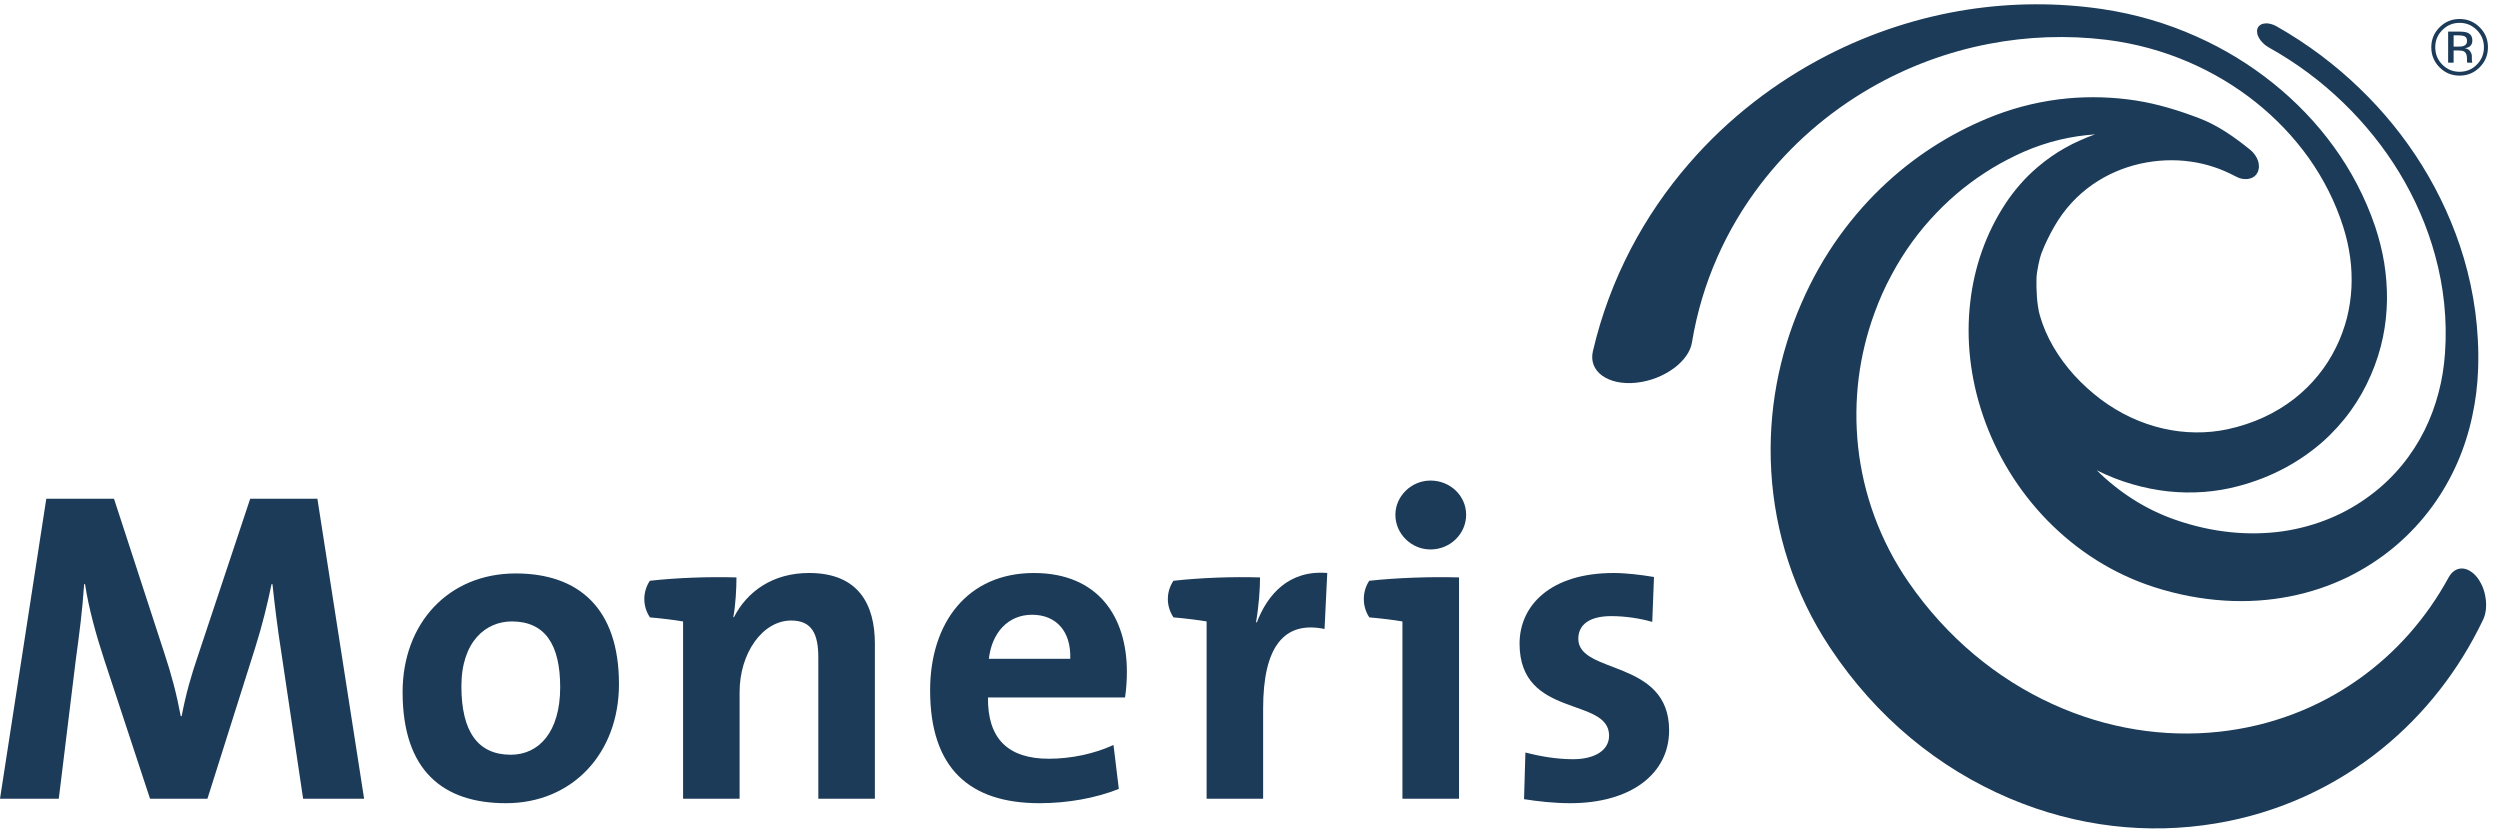 <?xml version="1.0" encoding="UTF-8"?>
<svg width="143px" height="48px" viewBox="0 0 143 48" version="1.1" xmlns="http://www.w3.org/2000/svg" xmlns:xlink="http://www.w3.org/1999/xlink">
    <!-- Generator: Sketch 49.2 (51160) - http://www.bohemiancoding.com/sketch -->
    <title>Moneris Logo</title>
    <desc>Created with Sketch.</desc>
    <defs></defs>
    <g id="Nav" stroke="none" stroke-width="1" fill="none" fill-rule="evenodd">
        <g id="Navigation" transform="translate(-413, -70)" fill="#1b3b58">
            <g id="Moneris-Logo" transform="translate(413, 70)">
                <path d="M128.71,8.566 C127.813,7.842 126.865,7.167 125.767,6.752 C124.601,6.309 123.403,5.941 122.165,5.748 C120.89,5.552 119.57,5.506 118.247,5.629 C116.872,5.761 115.477,6.076 114.105,6.602 C113.006,7.027 111.944,7.552 110.931,8.173 C109.868,8.824 108.865,9.579 107.928,10.441 C106.944,11.342 106.044,12.359 105.23,13.482 C104.38,14.661 103.641,15.958 103.035,17.36 C102.395,18.83 101.923,20.367 101.628,21.946 C101.322,23.596 101.217,25.277 101.316,26.964 C101.418,28.706 101.742,30.439 102.292,32.121 C102.855,33.845 103.651,35.498 104.676,37.041 C107.324,41.04 110.902,43.951 114.929,45.659 C118.809,47.31 122.883,47.746 126.747,47.099 C130.302,46.509 133.542,45.019 136.253,42.824 C138.688,40.851 140.649,38.346 142.036,35.441 C142.121,35.263 142.171,35.06 142.194,34.848 C142.214,34.637 142.21,34.414 142.173,34.196 C142.143,33.975 142.083,33.759 141.999,33.555 C141.91,33.353 141.801,33.163 141.674,33.003 C141.538,32.84 141.395,32.719 141.249,32.64 C141.103,32.557 140.952,32.517 140.813,32.517 C140.664,32.519 140.525,32.559 140.401,32.643 C140.275,32.727 140.162,32.851 140.068,33.018 C138.781,35.377 137.03,37.357 134.906,38.856 C132.587,40.5 129.866,41.54 126.934,41.856 C123.797,42.194 120.528,41.695 117.422,40.281 C114.224,38.826 111.364,36.477 109.177,33.311 C108.358,32.128 107.705,30.861 107.22,29.542 C106.742,28.245 106.431,26.907 106.283,25.554 C106.143,24.237 106.154,22.914 106.318,21.61 C106.478,20.348 106.779,19.111 107.216,17.917 C107.491,17.155 107.815,16.427 108.19,15.738 C108.545,15.065 108.949,14.427 109.383,13.826 C109.811,13.24 110.27,12.692 110.763,12.18 C111.241,11.681 111.745,11.217 112.276,10.791 C112.552,10.572 112.83,10.365 113.11,10.168 C113.394,9.972 113.682,9.786 113.971,9.608 C114.258,9.435 114.552,9.271 114.856,9.115 C115.147,8.962 115.451,8.818 115.753,8.684 C116.094,8.534 116.433,8.404 116.781,8.289 C117.12,8.174 117.462,8.078 117.804,7.995 C118.146,7.915 118.485,7.847 118.829,7.796 C119.165,7.748 119.505,7.71 119.839,7.686 C119.548,7.788 119.26,7.902 118.985,8.029 C118.694,8.156 118.414,8.296 118.138,8.452 C117.861,8.606 117.585,8.776 117.324,8.962 C117.056,9.148 116.793,9.349 116.544,9.566 C116.372,9.714 116.202,9.868 116.039,10.027 C115.874,10.19 115.713,10.36 115.559,10.538 C115.402,10.716 115.251,10.899 115.105,11.092 C114.957,11.288 114.816,11.487 114.68,11.697 C113.594,13.367 112.928,15.268 112.698,17.281 C112.449,19.418 112.698,21.637 113.429,23.774 C114.184,25.991 115.437,28.058 117.12,29.78 C118.814,31.511 120.886,32.833 123.221,33.584 C124.572,34.019 125.927,34.271 127.25,34.354 C128.539,34.435 129.795,34.35 130.991,34.112 C132.16,33.882 133.258,33.511 134.293,33.01 C135.278,32.524 136.204,31.924 137.037,31.215 C137.839,30.534 138.537,29.776 139.133,28.958 C139.706,28.172 140.182,27.333 140.57,26.449 C140.936,25.603 141.221,24.716 141.413,23.804 C141.608,22.923 141.717,22.015 141.749,21.089 C141.822,18.872 141.516,16.74 140.929,14.757 C140.372,12.884 139.555,11.095 138.537,9.455 C137.55,7.867 136.349,6.378 134.967,5.051 C133.595,3.725 132.015,2.526 130.233,1.513 C130.122,1.445 129.998,1.399 129.888,1.37 C129.771,1.34 129.666,1.331 129.565,1.34 C129.462,1.348 129.381,1.371 129.303,1.419 C129.23,1.466 129.171,1.528 129.136,1.61 C129.104,1.693 129.094,1.783 129.112,1.882 C129.123,1.979 129.159,2.08 129.22,2.182 C129.275,2.278 129.353,2.379 129.45,2.468 C129.536,2.561 129.649,2.64 129.771,2.711 C131.382,3.609 132.811,4.686 134.042,5.882 C135.283,7.082 136.361,8.427 137.235,9.864 C138.133,11.342 138.838,12.948 139.294,14.626 C139.776,16.389 139.992,18.272 139.854,20.206 C139.8,20.98 139.681,21.733 139.486,22.46 C139.291,23.21 139.022,23.932 138.682,24.615 C138.329,25.322 137.902,25.987 137.395,26.604 C136.869,27.241 136.27,27.822 135.58,28.334 C134.871,28.864 134.106,29.306 133.278,29.648 C132.429,30.002 131.524,30.25 130.584,30.389 C129.612,30.525 128.609,30.547 127.584,30.441 C126.531,30.335 125.468,30.095 124.405,29.724 C123.982,29.576 123.574,29.404 123.175,29.212 C122.774,29.016 122.383,28.798 122.01,28.56 C121.635,28.321 121.272,28.063 120.929,27.785 C120.578,27.507 120.249,27.215 119.935,26.9 C120.597,27.231 121.272,27.497 121.963,27.695 C122.648,27.896 123.342,28.034 124.036,28.108 C124.717,28.179 125.4,28.188 126.075,28.138 C126.737,28.087 127.393,27.977 128.031,27.807 C128.981,27.556 129.866,27.21 130.681,26.774 C131.466,26.354 132.18,25.859 132.826,25.297 C133.444,24.752 133.994,24.144 134.466,23.488 C134.925,22.848 135.311,22.163 135.621,21.437 C135.927,20.735 136.153,20.015 136.305,19.284 C136.452,18.575 136.526,17.856 136.536,17.136 C136.541,16.435 136.489,15.729 136.374,15.021 C136.262,14.334 136.085,13.644 135.859,12.959 C135.289,11.282 134.474,9.741 133.476,8.37 C132.501,7.027 131.329,5.808 130.019,4.758 C128.705,3.702 127.222,2.79 125.614,2.078 C123.965,1.34 122.149,0.797 120.204,0.512 C117.658,0.142 115.089,0.16 112.568,0.547 C109.806,0.972 107.062,1.853 104.475,3.186 C101.594,4.673 98.88,6.734 96.615,9.352 C94.064,12.292 92.086,15.918 91.113,20.094 C91.045,20.383 91.067,20.65 91.16,20.886 C91.258,21.123 91.424,21.33 91.654,21.494 C91.886,21.657 92.175,21.78 92.507,21.849 C92.841,21.916 93.217,21.933 93.625,21.888 C94.022,21.842 94.414,21.742 94.777,21.598 C95.134,21.455 95.462,21.272 95.746,21.063 C96.028,20.853 96.268,20.618 96.445,20.363 C96.623,20.116 96.739,19.848 96.781,19.579 C97.351,16.14 98.754,13.097 100.679,10.572 C102.423,8.282 104.578,6.438 106.936,5.066 C109.078,3.82 111.397,2.963 113.773,2.508 C115.962,2.087 118.221,2.002 120.478,2.275 C122.157,2.482 123.734,2.924 125.175,3.544 C126.584,4.15 127.886,4.934 129.039,5.855 C130.182,6.768 131.202,7.836 132.047,9.016 C132.901,10.219 133.591,11.563 134.047,13.022 C134.227,13.592 134.351,14.161 134.429,14.73 C134.509,15.307 134.529,15.884 134.503,16.458 C134.474,17.039 134.386,17.618 134.245,18.186 C134.095,18.761 133.89,19.329 133.617,19.878 C133.339,20.443 133.004,20.969 132.61,21.454 C132.21,21.952 131.749,22.404 131.238,22.804 C130.707,23.217 130.129,23.572 129.494,23.865 C128.845,24.164 128.139,24.4 127.395,24.558 C126.805,24.682 126.199,24.741 125.589,24.733 C124.968,24.728 124.345,24.652 123.727,24.511 C123.101,24.368 122.484,24.155 121.89,23.879 C121.287,23.598 120.71,23.25 120.158,22.839 C119.616,22.427 119.1,21.962 118.643,21.459 C118.187,20.954 117.786,20.409 117.451,19.836 C117.12,19.265 116.859,18.669 116.683,18.055 C116.505,17.449 116.469,16.514 116.488,15.893 C116.5,15.537 116.658,14.792 116.761,14.511 C116.867,14.233 116.985,13.961 117.113,13.699 C117.239,13.439 117.374,13.19 117.506,12.958 C118.078,11.959 118.829,11.159 119.695,10.555 C120.528,9.976 121.461,9.578 122.434,9.361 C123.377,9.154 124.352,9.105 125.334,9.247 C126.233,9.375 127.061,9.66 127.833,10.067 C127.963,10.136 128.091,10.193 128.222,10.222 C128.35,10.248 128.474,10.253 128.589,10.237 C128.705,10.219 128.811,10.18 128.903,10.12 C128.996,10.062 129.069,9.983 129.121,9.883 C129.175,9.786 129.202,9.677 129.212,9.562 C129.212,9.448 129.2,9.33 129.162,9.212 C129.125,9.094 129.069,8.979 128.991,8.869 C128.916,8.758 128.819,8.656 128.71,8.566" id="Fill-1"></path>
                <path d="M17.339,45.689 L16.119,37.504 C15.864,35.876 15.712,34.605 15.585,33.412 L15.533,33.412 C15.305,34.506 15.024,35.697 14.59,37.071 L11.865,45.689 L8.583,45.689 L5.961,37.732 C5.501,36.335 5.07,34.782 4.865,33.412 L4.813,33.412 C4.713,34.935 4.533,36.283 4.33,37.783 L3.362,45.689 L2.45530504e-05,45.689 L2.648,28.529 L6.521,28.529 L9.397,37.351 C9.805,38.571 10.112,39.741 10.337,40.961 L10.391,40.961 C10.645,39.639 10.927,38.673 11.358,37.402 L14.311,28.529 L18.155,28.529 L20.827,45.689 L17.339,45.689" id="Fill-4"></path>
                <path d="M35.405,39.13 C35.405,34.782 33.086,32.801 29.5,32.801 C25.656,32.801 23.029,35.646 23.029,39.587 C23.029,44.087 25.346,45.943 28.939,45.943 C32.732,45.943 35.405,43.098 35.405,39.13 M32.043,39.308 C32.043,41.877 30.821,43.171 29.216,43.171 C27.335,43.171 26.392,41.848 26.392,39.256 C26.392,36.664 27.817,35.546 29.271,35.546 C31.177,35.546 32.043,36.868 32.043,39.308" id="Fill-6"></path>
                <path d="M64.458,38.42 C64.458,35.292 62.824,32.776 59.135,32.776 C55.338,32.776 53.203,35.623 53.203,39.487 C53.203,43.935 55.443,45.943 59.461,45.943 C61.039,45.943 62.646,45.663 63.997,45.127 L63.692,42.612 C62.595,43.121 61.249,43.4 59.997,43.4 C57.66,43.4 56.486,42.256 56.512,39.894 L64.353,39.894 C64.432,39.359 64.458,38.85 64.458,38.42 M61.219,37.682 L56.562,37.682 C56.742,36.157 57.682,35.164 59.035,35.164 C60.409,35.164 61.272,36.105 61.219,37.682" id="Fill-8"></path>
                <path d="M67.126,35.315 C66.921,35.016 66.801,34.652 66.801,34.262 C66.801,33.877 66.921,33.518 67.121,33.22 C68.661,33.048 70.479,32.981 72.074,33.028 C72.074,33.69 72,34.707 71.844,35.597 L71.894,35.597 C72.505,33.995 73.73,32.596 75.919,32.775 L75.764,35.978 C73.425,35.494 72.251,37.021 72.251,40.527 L72.251,45.689 L69.018,45.689 L69.018,35.545 C68.495,35.458 67.781,35.371 67.126,35.315" id="Fill-10"></path>
                <path d="M83.863,29.446 C83.863,28.351 82.946,27.488 81.825,27.488 C80.732,27.488 79.816,28.378 79.816,29.446 C79.816,30.539 80.732,31.429 81.825,31.429 C82.946,31.429 83.863,30.539 83.863,29.446" id="Fill-12"></path>
                <path d="M89.821,45.943 C88.904,45.943 87.989,45.841 87.175,45.713 L87.253,43.046 C88.042,43.248 89.007,43.427 89.974,43.427 C91.224,43.427 92.04,42.918 92.04,42.079 C92.04,39.839 86.919,41.116 86.919,36.818 C86.919,34.605 88.725,32.776 92.293,32.776 C93.03,32.776 93.844,32.877 94.608,33.004 L94.509,35.572 C93.796,35.367 92.954,35.242 92.165,35.242 C90.891,35.242 90.279,35.75 90.279,36.538 C90.279,38.596 95.474,37.682 95.474,41.774 C95.474,44.265 93.282,45.943 89.821,45.943" id="Fill-14"></path>
                <path d="M42.126,33.028 C42.126,33.639 42.075,34.631 41.947,35.291 L41.975,35.316 C42.737,33.818 44.215,32.775 46.278,32.775 C49.13,32.775 50.043,34.605 50.043,36.818 L50.043,45.688 L46.808,45.688 L46.808,37.605 C46.808,36.283 46.453,35.494 45.258,35.494 C43.604,35.494 42.305,37.376 42.305,39.586 L42.305,45.688 L39.072,45.688 L39.072,35.547 C38.549,35.458 37.839,35.371 37.178,35.315 C36.974,35.016 36.855,34.651 36.855,34.262 C36.855,33.877 36.974,33.518 37.172,33.22 C38.714,33.047 40.531,32.983 42.126,33.028" id="Fill-16"></path>
                <path d="M83.457,33.028 C81.804,32.983 79.922,33.047 78.321,33.22 C78.123,33.518 78.011,33.877 78.011,34.262 C78.011,34.651 78.123,35.016 78.327,35.315 C78.986,35.371 79.698,35.458 80.219,35.547 L80.219,45.688 L83.457,45.688 L83.457,33.028" id="Fill-18"></path>
                <path d="M140.995,2.088 C140.916,2.044 140.789,2.022 140.615,2.022 L140.347,2.022 L140.347,2.666 L140.631,2.666 C140.764,2.666 140.863,2.653 140.93,2.626 C141.052,2.577 141.114,2.485 141.114,2.348 C141.114,2.219 141.074,2.132 140.995,2.088 Z M140.656,1.808 C140.877,1.808 141.039,1.829 141.142,1.872 C141.326,1.948 141.418,2.098 141.418,2.322 C141.418,2.481 141.361,2.598 141.245,2.673 C141.183,2.713 141.097,2.742 140.988,2.759 C141.127,2.781 141.228,2.839 141.293,2.933 C141.358,3.027 141.39,3.119 141.39,3.209 L141.39,3.339 C141.39,3.38 141.391,3.424 141.394,3.471 C141.397,3.518 141.402,3.549 141.409,3.563 L141.42,3.585 L141.127,3.585 L141.123,3.568 C141.121,3.562 141.119,3.555 141.118,3.548 L141.112,3.491 L141.112,3.35 C141.112,3.145 141.055,3.009 140.944,2.943 C140.877,2.905 140.761,2.886 140.594,2.886 L140.347,2.886 L140.347,3.585 L140.033,3.585 L140.033,1.808 L140.656,1.808 Z M139.702,1.718 C139.431,1.989 139.296,2.318 139.296,2.703 C139.296,3.091 139.43,3.422 139.7,3.696 C139.971,3.969 140.3,4.106 140.687,4.106 C141.074,4.106 141.404,3.969 141.675,3.696 C141.946,3.422 142.081,3.091 142.081,2.703 C142.081,2.318 141.946,1.989 141.675,1.718 C141.402,1.444 141.073,1.307 140.687,1.307 C140.303,1.307 139.975,1.444 139.702,1.718 Z M141.836,3.85 C141.519,4.168 141.136,4.326 140.687,4.326 C140.238,4.326 139.856,4.168 139.541,3.85 C139.227,3.534 139.07,3.151 139.07,2.701 C139.07,2.256 139.229,1.875 139.545,1.559 C139.86,1.244 140.241,1.087 140.687,1.087 C141.136,1.087 141.519,1.244 141.836,1.559 C142.153,1.873 142.311,2.254 142.311,2.701 C142.311,3.15 142.153,3.533 141.836,3.85 Z" id="Fill-20"></path>
            </g>
        </g>
    </g>
</svg>

